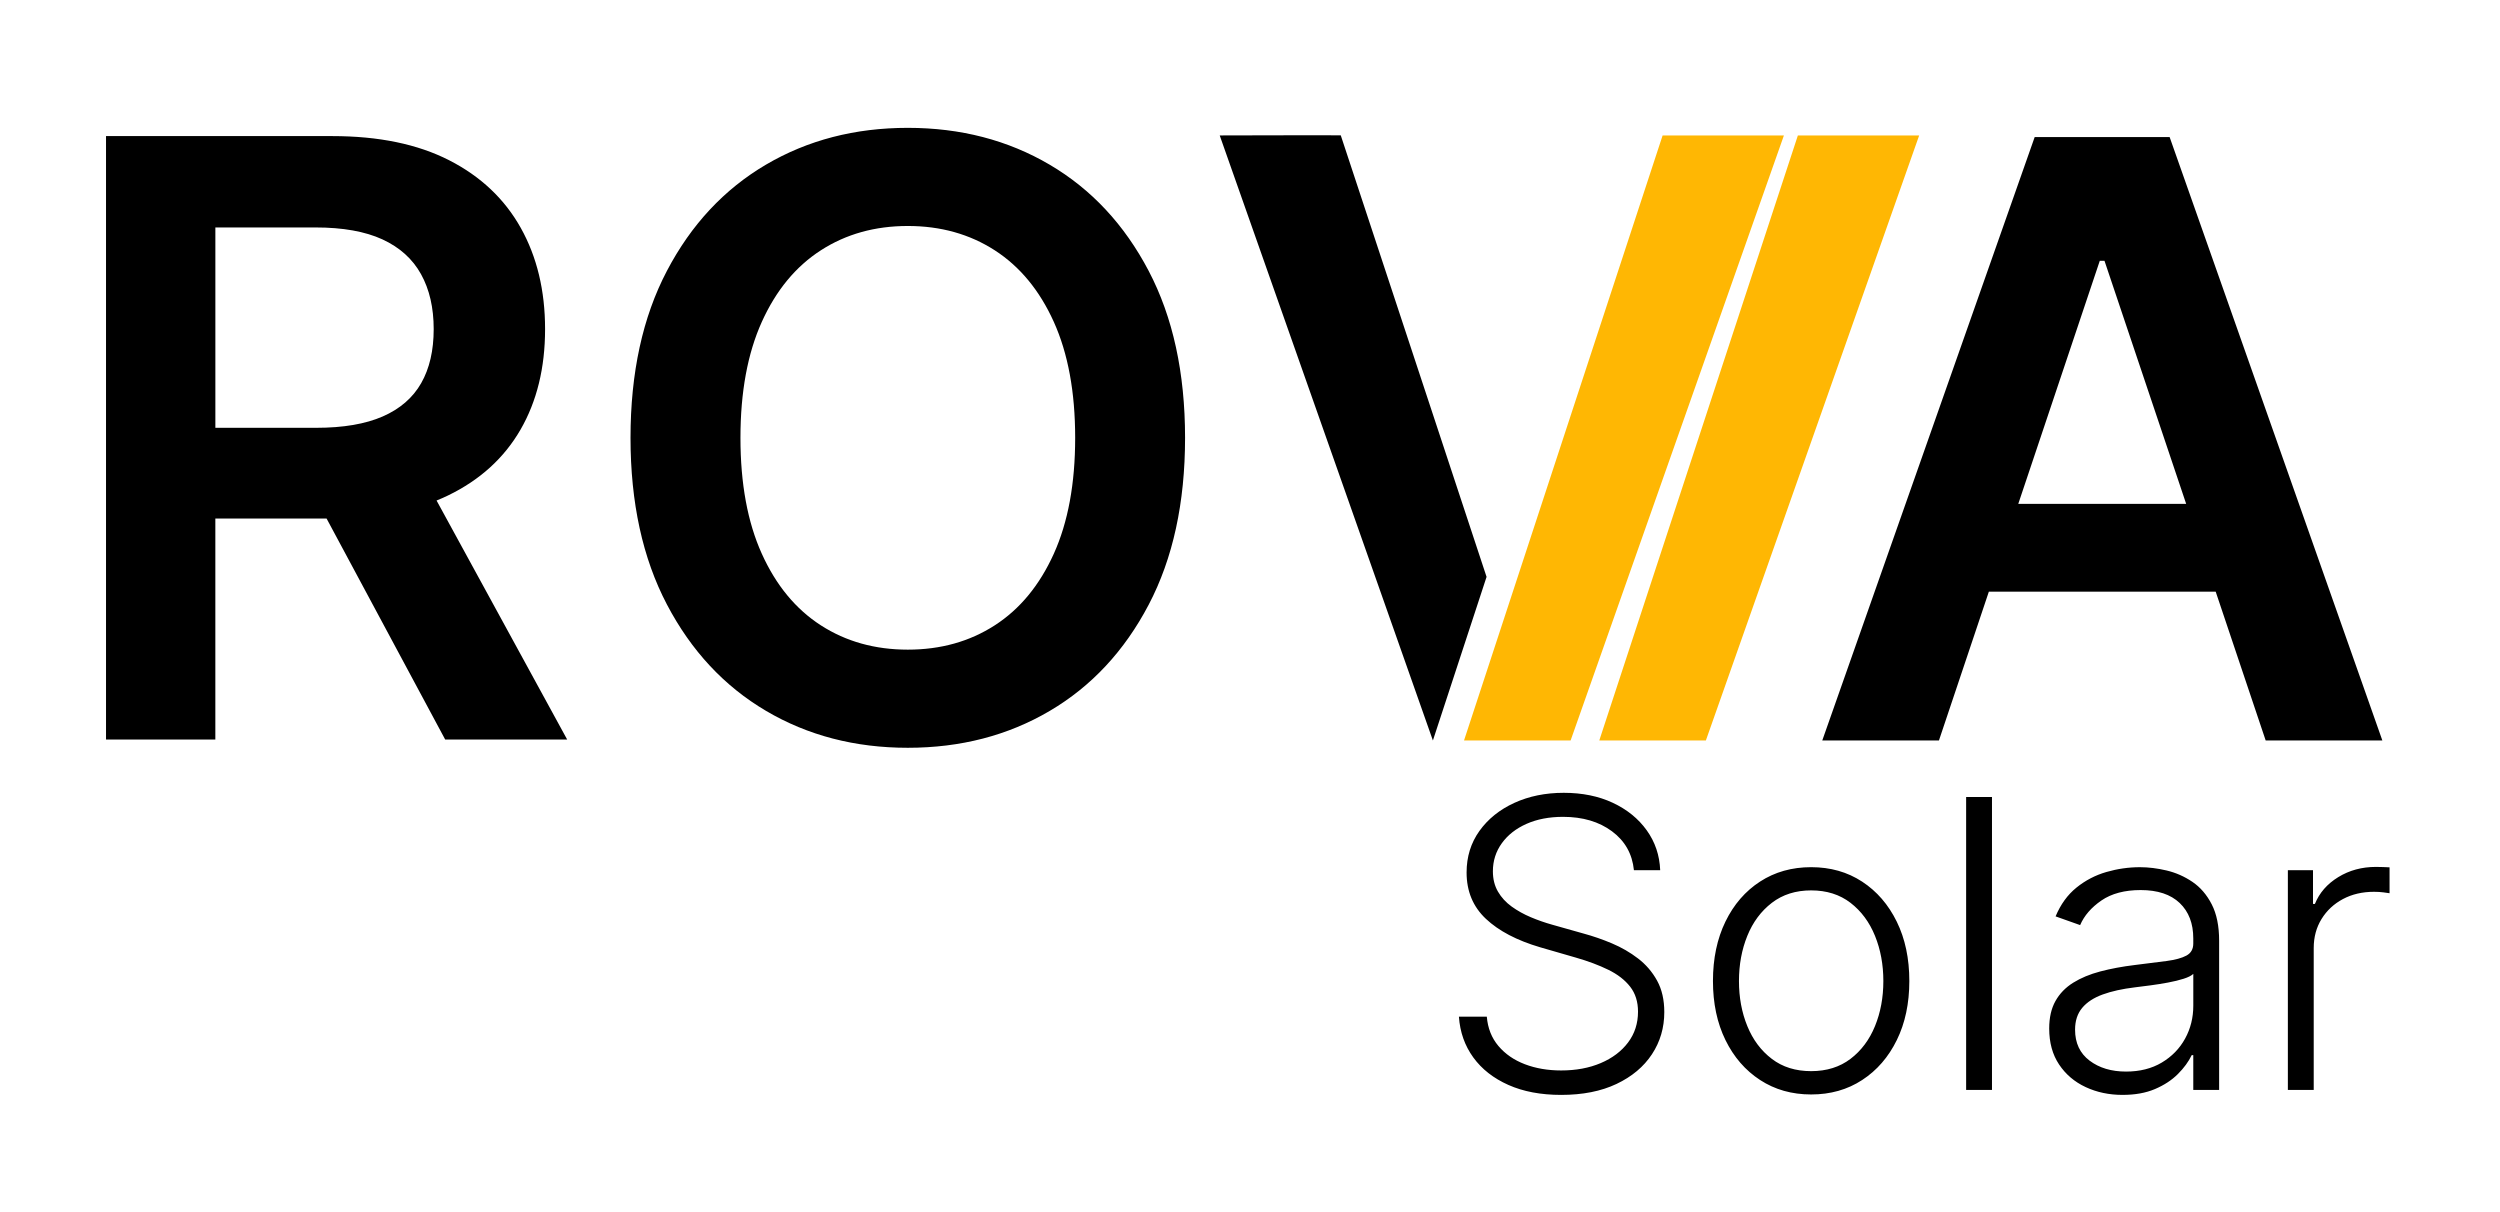<svg xmlns="http://www.w3.org/2000/svg" xml:space="preserve" viewBox="0 0 1224.32 593.6"><switch><g><path fill="#FFB703" d="M939.87 66.33h-59.4l-97.26 296.31h52.2zM873.63 66.33h-59.4l-97.26 296.31h52.2z"/><path d="M656.61 66.28c-1.23-.11-59.28.05-59.28.05l104.4 296.31 26.28-80.13-71.4-216.23zM219.46 242.62c15.58-7.55 27.39-18.28 35.43-32.18 8.03-13.9 12.05-30.32 12.05-49.28 0-18.85-3.97-35.38-11.91-49.56-7.94-14.19-19.63-25.23-35.07-33.12-15.44-7.89-34.51-11.83-57.22-11.83H51.92v295.51h53.54V253.95h54.48l58.08 108.22h59.74L213.8 245.12c1.94-.78 3.83-1.61 5.66-2.5zm-114-131.23h49.06c13.37 0 24.29 1.95 32.76 5.84 8.46 3.9 14.77 9.57 18.9 17.03 4.14 7.46 6.21 16.43 6.21 26.91 0 10.49-2.04 19.31-6.13 26.48-4.09 7.17-10.37 12.6-18.83 16.3-8.47 3.71-19.34 5.56-32.61 5.56h-49.35v-98.12zM562.54 132.67c-11.88-22.65-28.04-39.99-48.49-52.02-20.44-12.02-43.6-18.04-69.48-18.04-25.88 0-49.04 6.01-69.48 18.04-20.44 12.03-36.61 29.36-48.49 52.02-11.88 22.65-17.82 49.9-17.82 81.74 0 31.74 5.94 58.94 17.82 81.6 11.88 22.65 28.04 40.02 48.49 52.09 20.44 12.07 43.6 18.11 69.48 18.11 25.88 0 49.04-6.01 69.48-18.04 20.44-12.02 36.6-29.36 48.49-52.02 11.88-22.65 17.82-49.9 17.82-81.74 0-31.84-5.94-59.08-17.82-81.74zm-46.46 138.52c-6.98 15.44-16.62 27.13-28.93 35.06-12.32 7.94-26.5 11.9-42.57 11.9s-30.26-3.97-42.57-11.9c-12.32-7.94-21.96-19.62-28.93-35.06-6.98-15.44-10.46-34.36-10.46-56.78 0-22.41 3.49-41.34 10.46-56.78 6.97-15.44 16.62-27.13 28.93-35.06 12.31-7.94 26.5-11.9 42.57-11.9s30.25 3.97 42.57 11.9c12.31 7.94 21.96 19.62 28.93 35.06 6.97 15.44 10.46 34.37 10.46 56.78 0 22.42-3.49 41.34-10.46 56.78zM1109.57 362.64h57.14L1062.53 67.13h-66.09L892.41 362.64h57.14l24.44-72.87h111.1l24.48 72.87zM988.4 246.77l39.92-119.04h2.31l40 119.04H988.4zM800.18 426.16c-.81-7.99-4.39-14.34-10.74-19.05-6.36-4.72-14.35-7.08-23.97-7.08-6.78 0-12.75 1.15-17.89 3.43-5.15 2.29-9.18 5.45-12.09 9.49-2.92 4.04-4.38 8.63-4.38 13.76 0 3.78.83 7.1 2.49 9.95 1.66 2.85 3.9 5.29 6.72 7.32 2.82 2.03 5.95 3.77 9.39 5.22 3.44 1.45 6.91 2.66 10.42 3.64l15.37 4.34c4.65 1.26 9.29 2.87 13.94 4.83s8.9 4.42 12.77 7.39c3.86 2.97 6.97 6.58 9.32 10.86s3.52 9.4 3.52 15.38c0 7.66-2.02 14.55-6.05 20.66-4.03 6.12-9.82 10.96-17.36 14.54s-16.57 5.36-27.1 5.36c-9.91 0-18.52-1.62-25.82-4.87-7.3-3.25-13.04-7.74-17.21-13.48s-6.52-12.4-7.04-19.96h13.66c.47 5.65 2.37 10.44 5.69 14.36 3.32 3.92 7.63 6.9 12.95 8.93 5.31 2.03 11.24 3.05 17.78 3.05 7.26 0 13.72-1.2 19.38-3.61 5.67-2.41 10.13-5.77 13.38-10.09s4.87-9.35 4.87-15.09c0-4.86-1.28-8.93-3.84-12.22-2.56-3.29-6.13-6.06-10.71-8.3-4.58-2.24-9.88-4.23-15.9-5.96l-17.43-5.04c-11.43-3.36-20.3-8.01-26.61-13.94-6.31-5.93-9.46-13.49-9.46-22.7 0-7.71 2.1-14.49 6.29-20.35 4.2-5.86 9.89-10.44 17.07-13.73 7.19-3.29 15.26-4.94 24.22-4.94 9.06 0 17.07 1.63 24.04 4.9 6.97 3.27 12.51 7.76 16.61 13.48 4.1 5.72 6.29 12.22 6.58 19.51h-12.86zM886.97 535.99c-9.44 0-17.77-2.36-25-7.08-7.23-4.71-12.89-11.24-16.97-19.58-4.08-8.34-6.12-17.97-6.12-28.89 0-11.02 2.04-20.72 6.12-29.11 4.08-8.38 9.73-14.92 16.97-19.61 7.23-4.69 15.57-7.04 25-7.04 9.44 0 17.76 2.36 24.97 7.08 7.21 4.72 12.86 11.25 16.96 19.61 4.1 8.36 6.15 18.05 6.15 29.07 0 10.93-2.04 20.56-6.12 28.89-4.08 8.33-9.73 14.86-16.97 19.58-7.22 4.73-15.56 7.08-24.99 7.08zm0-11.42c7.59 0 14.01-2.01 19.28-6.02s9.26-9.36 11.99-16.04 4.09-14.03 4.09-22.06-1.36-15.41-4.09-22.13-6.72-12.12-11.99-16.18-11.69-6.09-19.28-6.09c-7.54 0-13.96 2.03-19.24 6.09-5.29 4.06-9.3 9.46-12.02 16.18-2.73 6.72-4.09 14.1-4.09 22.13s1.36 15.39 4.09 22.06c2.72 6.68 6.72 12.03 11.99 16.04 5.25 4.02 11.68 6.02 19.27 6.02zM975.53 390.3v143.46h-12.66V390.3h12.66zM1039.48 536.2c-6.59 0-12.62-1.27-18.07-3.82-5.46-2.54-9.79-6.23-13.02-11.07-3.23-4.83-4.84-10.71-4.84-17.62 0-5.32 1.02-9.81 3.06-13.45s4.93-6.63 8.68-8.97c3.74-2.33 8.18-4.18 13.3-5.53 5.12-1.35 10.77-2.4 16.93-3.15 6.12-.75 11.3-1.4 15.54-1.96s7.48-1.45 9.71-2.66c2.23-1.21 3.34-3.18 3.34-5.88v-2.52c0-7.33-2.22-13.11-6.65-17.34-4.44-4.22-10.8-6.34-19.1-6.34-7.87 0-14.29 1.71-19.24 5.11-4.96 3.41-8.43 7.42-10.42 12.05l-12.02-4.27c2.46-5.88 5.88-10.59 10.24-14.11s9.25-6.07 14.65-7.63 10.88-2.35 16.43-2.35c4.17 0 8.52.54 13.05 1.61 4.53 1.08 8.74 2.93 12.63 5.57 3.89 2.64 7.04 6.3 9.46 11s3.63 10.64 3.63 17.83v73.06h-12.66v-17.02h-.78c-1.52 3.18-3.77 6.26-6.76 9.25-2.99 2.99-6.73 5.44-11.24 7.36s-9.78 2.85-15.85 2.85zm1.7-11.42c6.73 0 12.57-1.47 17.5-4.41 4.93-2.94 8.74-6.85 11.42-11.73 2.68-4.88 4.02-10.26 4.02-16.15v-15.55c-.95.89-2.53 1.68-4.73 2.38s-4.74 1.32-7.61 1.86-5.73.99-8.57 1.37c-2.84.37-5.41.7-7.68.98-6.17.75-11.43 1.91-15.79 3.5s-7.71 3.77-10.03 6.55c-2.32 2.78-3.49 6.34-3.49 10.68 0 6.54 2.37 11.59 7.11 15.17 4.74 3.57 10.69 5.35 17.85 5.35zM1120.43 533.75V426.16h12.31v16.53h.93c2.18-5.42 5.99-9.79 11.42-13.13 5.43-3.34 11.58-5.01 18.46-5.01 1.04 0 2.21.02 3.48.07 1.28.05 2.35.09 3.2.14v12.68c-.57-.09-1.56-.23-2.99-.42-1.42-.19-2.96-.28-4.63-.28-5.69 0-10.75 1.18-15.19 3.54-4.44 2.36-7.93 5.62-10.49 9.77s-3.84 8.9-3.84 14.22v69.49h-12.66z"/></g></switch></svg>